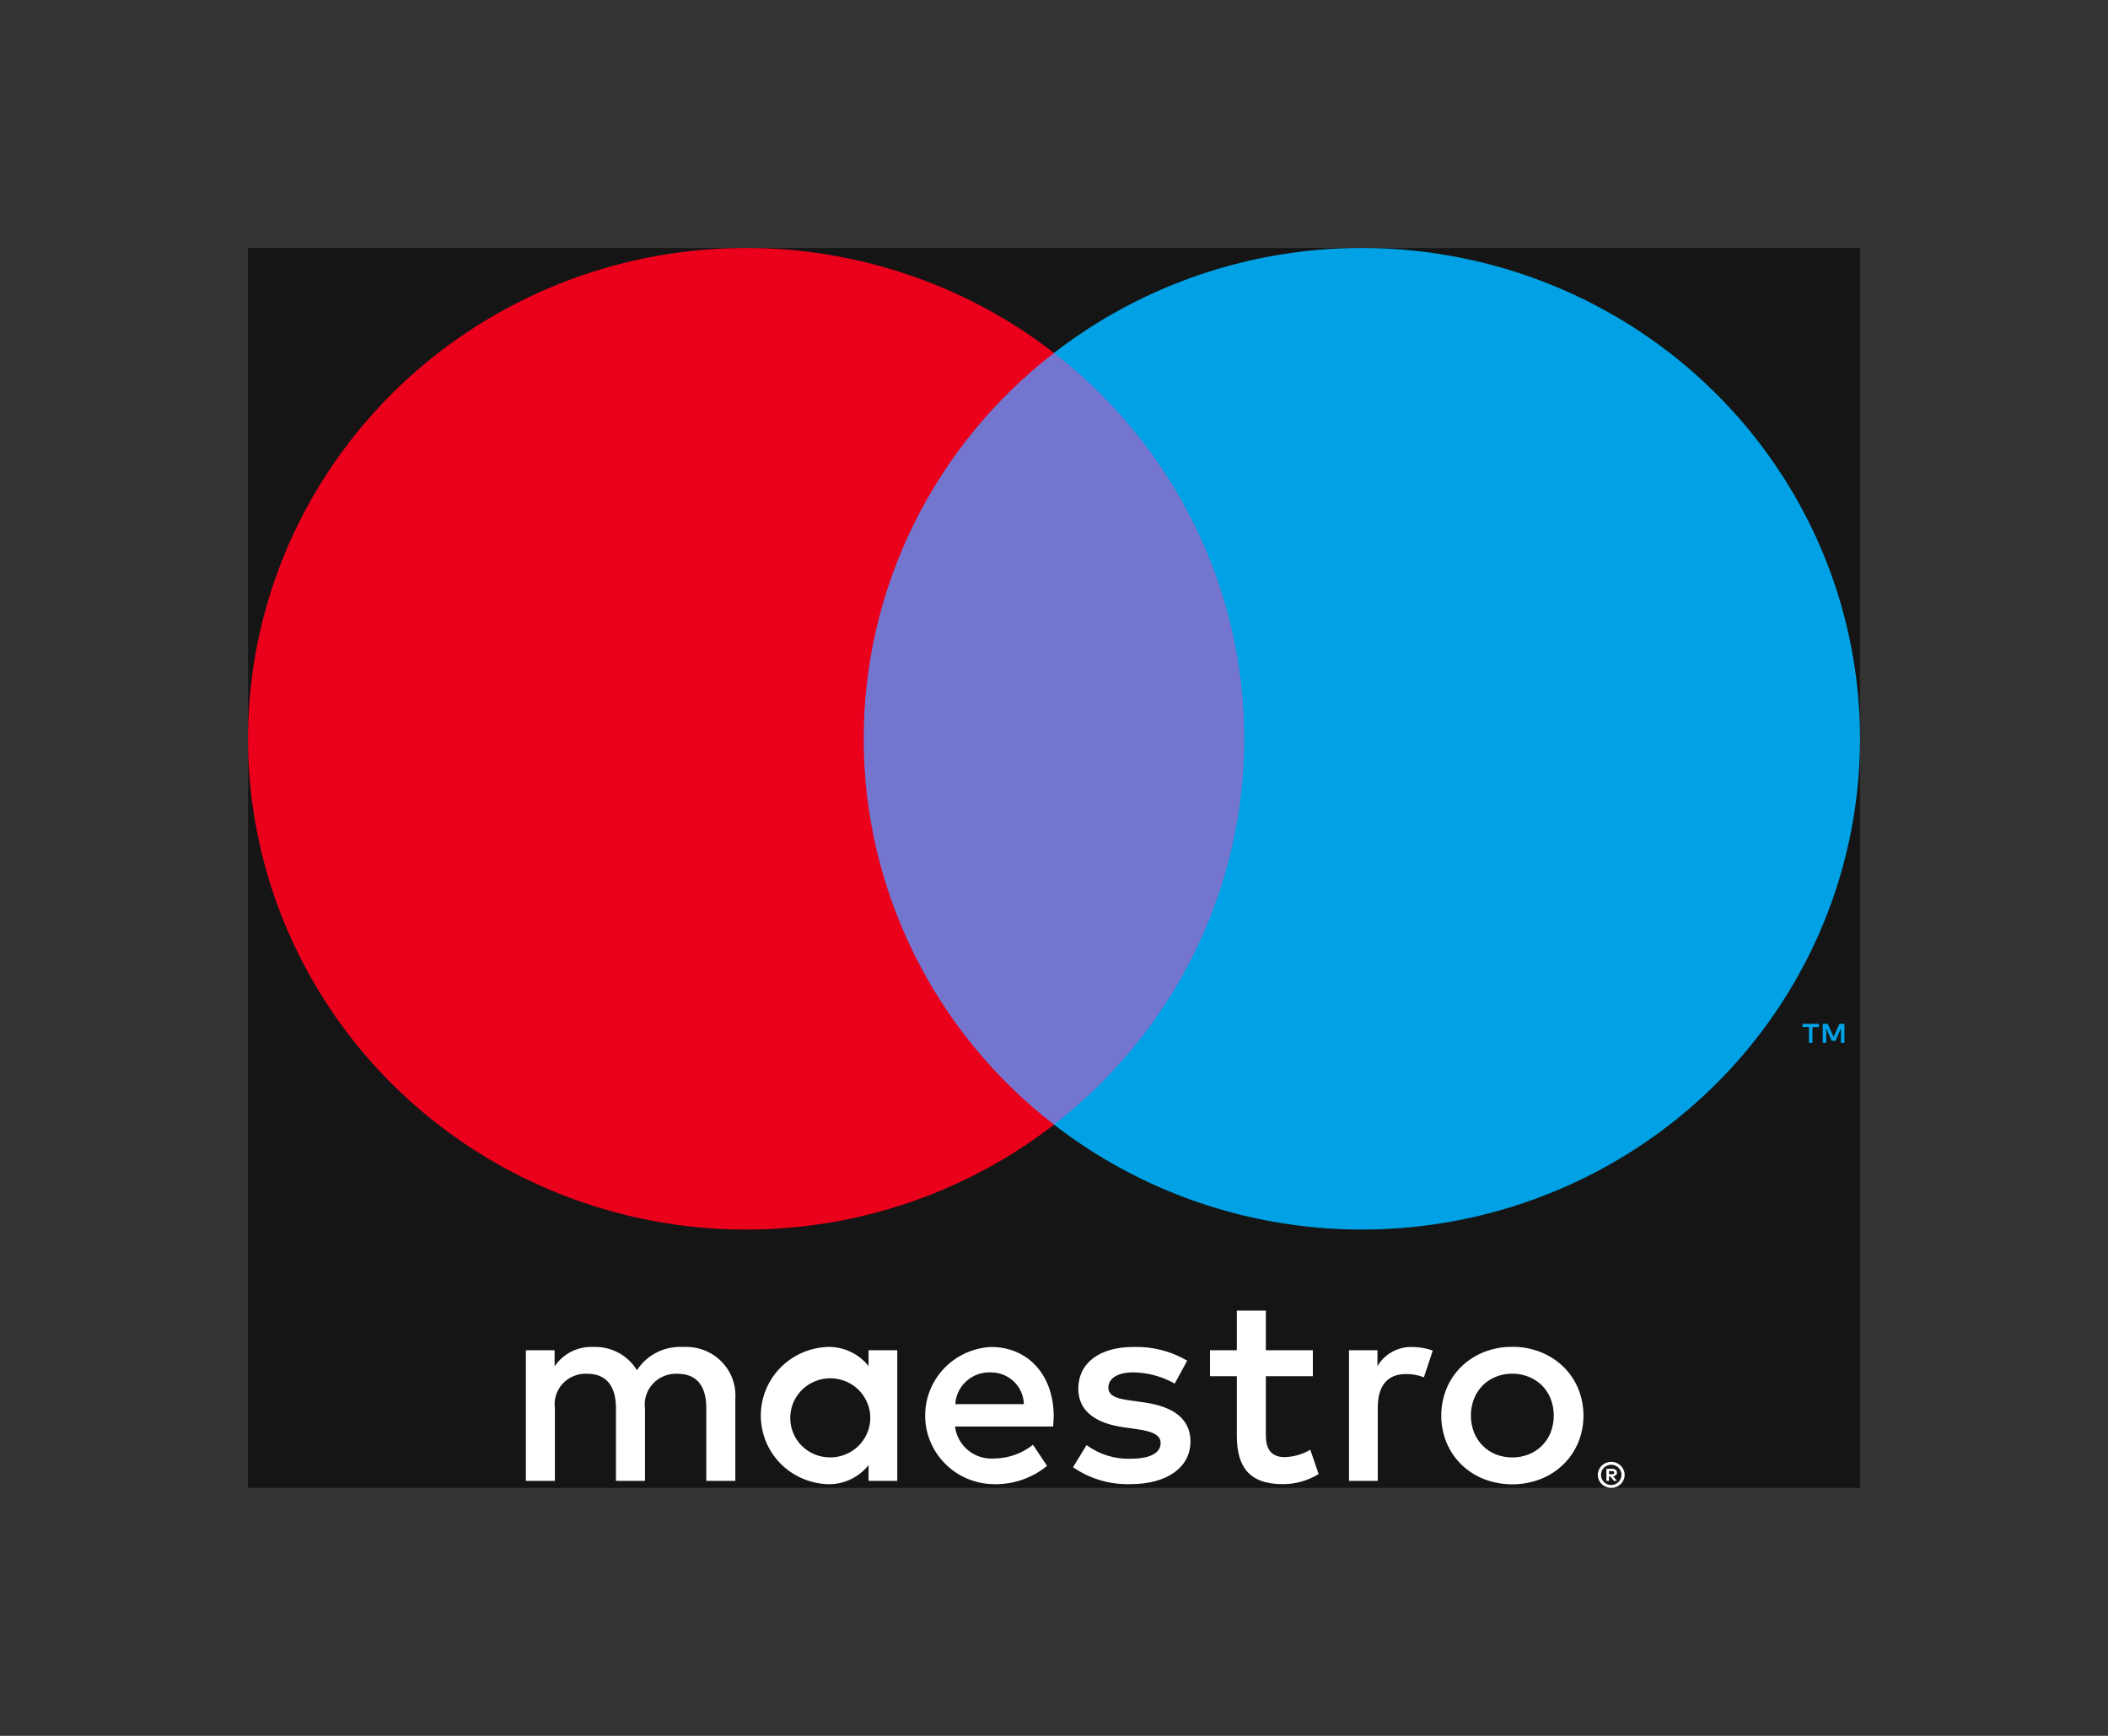 <svg xmlns="http://www.w3.org/2000/svg" width="34" height="28" viewBox="0 0 34 28" fill="none"><rect x="0" y="0" width="34" height="28" fill="#333333" stroke="none"/><script xmlns=""/>
<rect width="26" height="20" transform="translate(4 4)" fill="#151515"/>
<path d="M11.86 23.887V22.565C11.868 22.454 11.852 22.342 11.813 22.238C11.774 22.133 11.712 22.038 11.633 21.959C11.554 21.879 11.458 21.818 11.353 21.778C11.248 21.738 11.135 21.721 11.022 21.727C10.875 21.718 10.728 21.748 10.596 21.814C10.464 21.879 10.353 21.979 10.274 22.102C10.201 21.983 10.097 21.885 9.973 21.819C9.85 21.753 9.71 21.721 9.569 21.727C9.447 21.721 9.325 21.747 9.215 21.802C9.106 21.857 9.013 21.939 8.945 22.04V21.78H8.482V23.887H8.95V22.719C8.94 22.647 8.946 22.574 8.968 22.504C8.99 22.435 9.027 22.371 9.077 22.317C9.127 22.264 9.188 22.222 9.256 22.195C9.324 22.167 9.398 22.155 9.471 22.159C9.779 22.159 9.935 22.358 9.935 22.715V23.887H10.403V22.719C10.393 22.647 10.4 22.574 10.422 22.505C10.445 22.436 10.482 22.372 10.532 22.319C10.581 22.266 10.642 22.224 10.71 22.196C10.778 22.169 10.851 22.156 10.924 22.159C11.241 22.159 11.392 22.358 11.392 22.715V23.887H11.86ZM14.472 21.78H14.009V22.036C13.93 21.935 13.827 21.854 13.71 21.801C13.593 21.747 13.465 21.722 13.336 21.727C13.049 21.741 12.778 21.864 12.579 22.07C12.381 22.276 12.271 22.549 12.271 22.834C12.271 23.118 12.381 23.392 12.579 23.598C12.778 23.804 13.049 23.926 13.336 23.94C13.465 23.946 13.593 23.921 13.71 23.867C13.827 23.813 13.93 23.733 14.009 23.632V23.887H14.472V21.78ZM12.747 22.834C12.755 22.709 12.798 22.59 12.873 22.49C12.949 22.39 13.052 22.314 13.17 22.271C13.288 22.228 13.416 22.221 13.539 22.249C13.662 22.278 13.773 22.341 13.86 22.431C13.946 22.522 14.004 22.635 14.027 22.758C14.049 22.88 14.034 23.007 13.985 23.121C13.935 23.236 13.853 23.333 13.748 23.402C13.643 23.471 13.52 23.508 13.394 23.508C13.305 23.509 13.218 23.492 13.137 23.459C13.055 23.424 12.982 23.374 12.921 23.311C12.861 23.248 12.814 23.172 12.784 23.09C12.754 23.008 12.742 22.921 12.747 22.834ZM24.392 21.725C24.548 21.723 24.703 21.752 24.849 21.81C24.984 21.863 25.108 21.942 25.212 22.043C25.316 22.143 25.397 22.262 25.453 22.394C25.569 22.676 25.569 22.992 25.453 23.274C25.397 23.405 25.316 23.525 25.212 23.625C25.108 23.725 24.984 23.805 24.849 23.858C24.555 23.971 24.229 23.971 23.934 23.858C23.799 23.805 23.676 23.725 23.572 23.625C23.469 23.524 23.388 23.405 23.333 23.274C23.217 22.992 23.217 22.676 23.333 22.394C23.388 22.262 23.469 22.143 23.572 22.043C23.676 21.942 23.799 21.863 23.934 21.81C24.08 21.752 24.235 21.723 24.392 21.725ZM24.392 22.158C24.301 22.157 24.211 22.174 24.127 22.208C24.048 22.239 23.976 22.286 23.916 22.346C23.855 22.408 23.807 22.48 23.775 22.56C23.707 22.736 23.707 22.931 23.775 23.108C23.807 23.187 23.855 23.26 23.916 23.321C23.976 23.381 24.048 23.428 24.127 23.46C24.297 23.526 24.486 23.526 24.656 23.46C24.736 23.428 24.808 23.381 24.869 23.321C24.93 23.26 24.978 23.188 25.01 23.108C25.078 22.931 25.078 22.736 25.01 22.56C24.978 22.48 24.93 22.407 24.869 22.346C24.808 22.287 24.736 22.239 24.656 22.208C24.572 22.174 24.482 22.157 24.392 22.158ZM16.995 22.834C16.99 22.177 16.58 21.727 15.983 21.727C15.694 21.742 15.422 21.867 15.224 22.076C15.026 22.286 14.918 22.562 14.922 22.849C14.926 23.135 15.042 23.409 15.246 23.612C15.449 23.816 15.725 23.933 16.014 23.94C16.332 23.951 16.643 23.846 16.888 23.645L16.661 23.305C16.485 23.445 16.267 23.523 16.041 23.526C15.888 23.538 15.736 23.492 15.617 23.396C15.498 23.299 15.421 23.161 15.404 23.01H16.986C16.99 22.953 16.995 22.895 16.995 22.834ZM15.408 22.649C15.416 22.507 15.48 22.375 15.586 22.279C15.691 22.183 15.831 22.133 15.974 22.137C16.114 22.135 16.25 22.187 16.351 22.283C16.452 22.379 16.51 22.51 16.514 22.649H15.408ZM18.947 22.318C18.745 22.203 18.516 22.141 18.283 22.137C18.029 22.137 17.877 22.23 17.877 22.384C17.877 22.525 18.038 22.565 18.238 22.591L18.457 22.622C18.92 22.688 19.201 22.882 19.201 23.253C19.201 23.654 18.845 23.94 18.23 23.94C17.9 23.949 17.577 23.853 17.307 23.667L17.525 23.31C17.73 23.46 17.979 23.538 18.234 23.53C18.55 23.53 18.72 23.438 18.72 23.275C18.72 23.155 18.599 23.089 18.345 23.054L18.127 23.023C17.65 22.957 17.392 22.746 17.392 22.402C17.392 21.983 17.739 21.727 18.279 21.727C18.584 21.717 18.885 21.793 19.148 21.948L18.947 22.318ZM21.175 22.199H20.417V23.151C20.417 23.363 20.493 23.504 20.724 23.504C20.869 23.499 21.01 23.458 21.134 23.385L21.268 23.777C21.094 23.884 20.893 23.941 20.689 23.94C20.14 23.94 19.949 23.649 19.949 23.16V22.199H19.516V21.78H19.949L19.949 21.141H20.417L20.417 21.78H21.175V22.199ZM22.779 21.727C22.891 21.728 23.003 21.747 23.109 21.785L22.966 22.217C22.874 22.18 22.776 22.162 22.676 22.164C22.373 22.164 22.222 22.358 22.222 22.706V23.887H21.758V21.78H22.217V22.036C22.274 21.939 22.356 21.86 22.455 21.805C22.554 21.751 22.666 21.724 22.779 21.727ZM25.988 23.581C26.017 23.58 26.046 23.586 26.072 23.597C26.098 23.608 26.121 23.623 26.141 23.642C26.16 23.661 26.176 23.684 26.187 23.709C26.198 23.735 26.204 23.762 26.204 23.79C26.204 23.818 26.198 23.846 26.187 23.872C26.176 23.896 26.16 23.919 26.141 23.938C26.121 23.957 26.098 23.973 26.072 23.983C26.046 23.994 26.017 24 25.988 24C25.946 24 25.904 23.988 25.868 23.966C25.833 23.943 25.805 23.91 25.788 23.872C25.777 23.846 25.771 23.818 25.771 23.79C25.771 23.762 25.777 23.735 25.788 23.709C25.799 23.684 25.814 23.661 25.834 23.642C25.854 23.623 25.877 23.607 25.903 23.597C25.93 23.586 25.959 23.58 25.988 23.581ZM25.988 23.954C26.01 23.954 26.032 23.95 26.052 23.941C26.072 23.933 26.089 23.921 26.104 23.906C26.123 23.887 26.137 23.864 26.145 23.838C26.153 23.813 26.155 23.785 26.15 23.759C26.145 23.733 26.133 23.708 26.116 23.688C26.099 23.667 26.077 23.65 26.052 23.64C26.032 23.631 26.01 23.627 25.988 23.627C25.966 23.627 25.944 23.631 25.923 23.64C25.903 23.648 25.885 23.66 25.87 23.675C25.839 23.705 25.822 23.747 25.822 23.79C25.822 23.834 25.839 23.875 25.87 23.906C25.886 23.921 25.904 23.933 25.924 23.942C25.945 23.95 25.966 23.954 25.988 23.954ZM26.001 23.692C26.021 23.691 26.042 23.697 26.059 23.709C26.066 23.714 26.071 23.721 26.075 23.729C26.078 23.737 26.08 23.746 26.08 23.754C26.08 23.762 26.078 23.769 26.076 23.776C26.073 23.783 26.069 23.789 26.063 23.794C26.05 23.805 26.034 23.812 26.017 23.813L26.081 23.887H26.031L25.971 23.814H25.952V23.887H25.91V23.692H26.001ZM25.952 23.729V23.78H26C26.009 23.781 26.019 23.779 26.027 23.774C26.03 23.772 26.032 23.769 26.034 23.765C26.036 23.762 26.037 23.758 26.037 23.754C26.037 23.75 26.036 23.747 26.034 23.743C26.032 23.74 26.03 23.737 26.027 23.735C26.019 23.73 26.009 23.728 26 23.729H25.952Z" fill="white"/>
<path d="M20.515 5.693H13.485V18.141H20.515V5.693Z" fill="#7375CF"/>
<path d="M13.931 11.917C13.93 10.718 14.206 9.534 14.738 8.456C15.269 7.378 16.043 6.433 17 5.693C15.815 4.775 14.391 4.204 12.892 4.045C11.393 3.887 9.879 4.147 8.523 4.796C7.167 5.445 6.024 6.457 5.224 7.717C4.424 8.976 4 10.431 4 11.917C4 13.402 4.424 14.858 5.224 16.117C6.024 17.376 7.167 18.388 8.523 19.037C9.879 19.686 11.393 19.947 12.892 19.788C14.391 19.63 15.815 19.059 17 18.141C16.043 17.401 15.269 16.456 14.738 15.377C14.206 14.299 13.93 13.116 13.931 11.917Z" fill="#EB001B"/>
<path d="M29.233 16.822V16.567H29.338V16.515H29.072V16.567H29.177V16.822H29.233ZM29.749 16.822V16.515H29.668L29.574 16.726L29.48 16.515H29.399V16.822H29.456V16.59L29.544 16.79H29.604L29.692 16.59V16.822H29.749Z" fill="#00A2E5"/>
<path d="M30 11.917C30 13.402 29.576 14.858 28.776 16.117C27.976 17.376 26.833 18.388 25.477 19.037C24.121 19.686 22.607 19.947 21.108 19.788C19.609 19.63 18.186 19.059 17 18.141C17.956 17.4 18.73 16.455 19.261 15.377C19.793 14.298 20.069 13.115 20.069 11.917C20.069 10.718 19.793 9.535 19.261 8.457C18.73 7.379 17.956 6.433 17 5.693C18.186 4.775 19.609 4.204 21.108 4.045C22.607 3.887 24.121 4.147 25.477 4.796C26.833 5.445 27.976 6.457 28.776 7.717C29.576 8.976 30 10.431 30 11.917Z" fill="#00A2E5"/>
<auto-scroll xmlns="http://www.w3.org/1999/xhtml"></auto-scroll><script xmlns=""/></svg>
